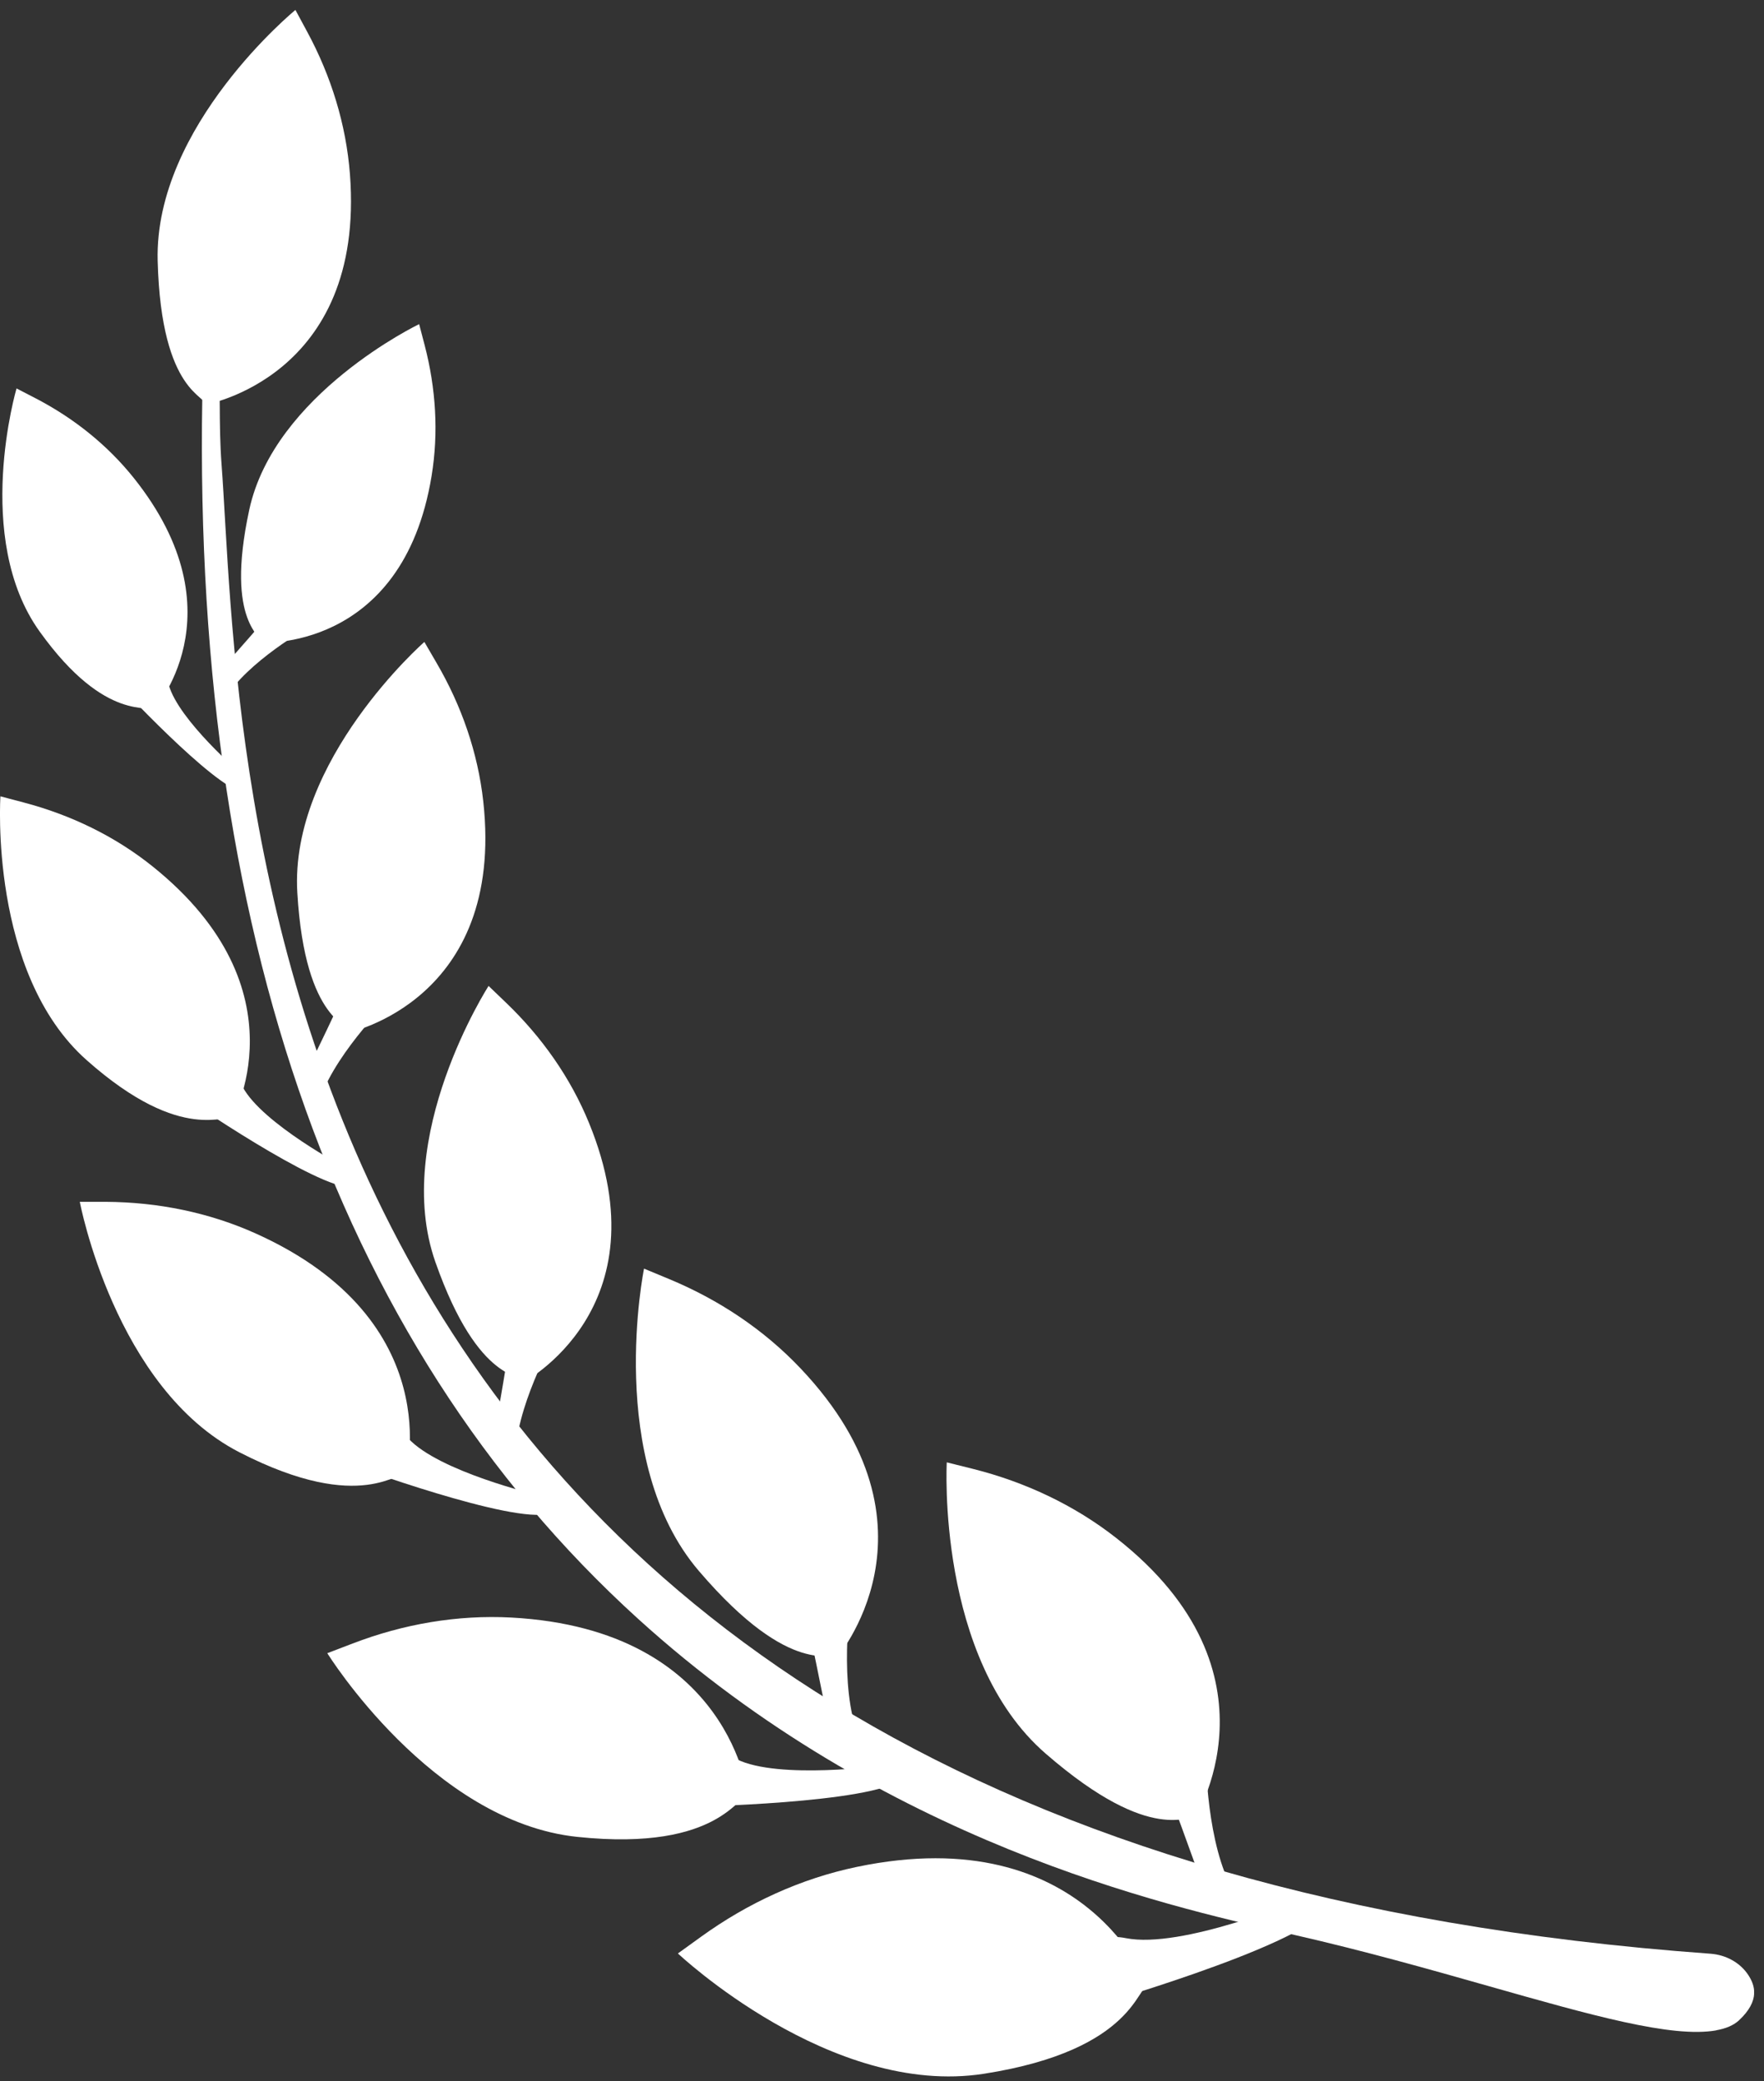 <svg width="89" height="105" viewBox="0 0 89 105" fill="none" xmlns="http://www.w3.org/2000/svg">
<rect x="0" y="0" width="89" height="105" fill="#333333" stroke="none"/>
<g clip-path="url(#clip0_2086_1398)">
<path d="M47.768 73.774C47.768 73.774 47.224 83.661 52.749 88.461C58.273 93.261 59.998 91.324 60.213 91.863C60.213 91.863 65.026 84.42 56.324 77.595C54.197 75.925 51.714 74.763 49.09 74.104L47.768 73.774Z" fill="white"/>
<path d="M34.199 98.547C34.199 98.547 41.908 105.828 49.644 104.619C57.385 103.41 57.359 100.023 57.95 100.222C57.95 100.222 54.829 91.764 43.236 94.182C40.398 94.773 37.732 96.004 35.38 97.7L34.199 98.553V98.547Z" fill="white"/>
<path d="M60.829 88.309C60.829 88.309 60.803 92.402 61.995 94.946C60.667 94.48 60.443 94.465 60.443 94.465C60.443 94.465 58.864 90.052 58.535 89.319C58.211 88.592 59.758 86.802 59.758 86.802L60.829 88.309Z" fill="white"/>
<path d="M32.495 63.996C32.495 63.996 30.504 73.701 35.265 79.259C40.022 84.818 42.018 83.159 42.149 83.724C42.149 83.724 48.003 77.071 40.398 69.042C38.537 67.074 36.253 65.561 33.755 64.525L32.495 64.002V63.996Z" fill="white"/>
<path d="M42.964 80.359C42.964 80.359 42.337 84.405 43.147 87.095C41.898 86.435 41.678 86.388 41.678 86.388C41.678 86.388 40.764 81.787 40.55 81.018C40.335 80.249 42.128 78.71 42.128 78.71L42.964 80.359Z" fill="white"/>
<path d="M86.587 102.426C87.089 102.337 87.46 102.175 87.727 101.934C88.829 100.913 88.531 100.139 88.213 99.647C87.81 99.024 87.094 98.621 86.3 98.563C11.259 93.151 12.231 37.469 11.18 23.452C11.013 21.227 11.165 19.464 10.987 18.705C10.84 18.087 10.375 17.626 10.276 17.427C9.267 45.849 16.736 67.639 32.192 81.667C44.6 92.931 58.775 96.135 64.828 97.506L65.335 97.621C68.847 98.422 72.172 99.364 75.104 100.196C80.268 101.662 84.35 102.824 86.587 102.431V102.426Z" fill="white"/>
<path d="M54.792 101.311C54.792 101.311 65.471 98.27 66.887 96.36C65.539 95.553 65.586 95.841 65.586 95.841C65.586 95.841 59.617 98.338 56.805 97.778C53.58 97.129 49.973 101.646 49.973 101.646L54.787 101.322L54.792 101.311Z" fill="white"/>
<path d="M16.512 83.4C16.512 83.4 21.78 91.9 29.124 92.669C36.467 93.439 37.267 90.345 37.753 90.67C37.753 90.67 36.948 82.206 25.799 81.604C23.071 81.458 20.343 81.934 17.792 82.913L16.506 83.405L16.512 83.4Z" fill="white"/>
<path d="M34.816 91.151C34.816 91.151 43.973 90.984 45.505 89.759C44.6 88.828 44.579 89.068 44.579 89.068C44.579 89.068 39.295 89.796 37.173 88.754C34.737 87.556 30.916 90.392 30.916 90.392L34.821 91.151H34.816Z" fill="white"/>
<path d="M24.649 49.743C24.649 49.743 19.747 57.359 21.968 63.672C24.19 69.99 26.437 69.231 26.364 69.759C26.364 69.759 33.556 66.027 29.72 56.658C28.784 54.365 27.336 52.319 25.549 50.602L24.649 49.738V49.743Z" fill="white"/>
<path d="M28.094 67.283C28.094 67.283 26.223 70.523 26.024 73.088C25.177 72.115 25.005 71.999 25.005 71.999C25.005 71.999 25.742 67.775 25.815 67.048C25.888 66.32 27.921 65.598 27.921 65.598L28.089 67.278L28.094 67.283Z" fill="white"/>
<path d="M21.409 32.387C21.409 32.387 14.604 38.354 15.001 45.038C15.398 51.722 17.771 51.617 17.552 52.099C17.552 52.099 25.491 50.492 24.383 40.432C24.111 37.972 23.285 35.601 22.036 33.46L21.409 32.382V32.387Z" fill="white"/>
<path d="M19.768 50.325C19.768 50.325 17.081 52.926 16.182 55.334C15.639 54.161 15.503 54.009 15.503 54.009C15.503 54.009 17.374 50.152 17.64 49.471C17.907 48.791 20.066 48.66 20.066 48.66L19.768 50.325Z" fill="white"/>
<path d="M21.142 16.355C21.142 16.355 13.841 19.861 12.576 25.718C11.311 31.581 13.381 32.057 13.077 32.424C13.077 32.424 20.311 32.952 21.775 24.012C22.135 21.824 21.989 19.579 21.43 17.433L21.148 16.355H21.142Z" fill="white"/>
<path d="M14.907 0.5C14.907 0.5 7.777 6.341 7.955 13.156C8.133 19.971 10.548 19.945 10.307 20.427C10.307 20.427 18.44 19.066 17.656 8.791C17.463 6.279 16.705 3.839 15.508 1.62L14.907 0.505V0.5Z" fill="white"/>
<path d="M15.863 31.471C15.863 31.471 12.921 33.067 11.567 34.925C11.379 33.784 11.3 33.617 11.3 33.617C11.3 33.617 13.841 30.743 14.238 30.22C14.635 29.702 16.522 30.105 16.522 30.105L15.863 31.466V31.471Z" fill="white"/>
<path d="M4.025 60.626C4.025 60.626 5.791 70.037 12.079 73.266C18.367 76.496 20.149 74.015 20.468 74.475C20.468 74.475 22.674 66.645 12.936 62.243C10.553 61.165 7.955 60.646 5.342 60.631H4.025V60.626Z" fill="white"/>
<path d="M17.677 73.889C17.677 73.889 25.904 76.914 27.692 76.354C27.206 75.208 27.101 75.417 27.101 75.417C27.101 75.417 22.136 74.234 20.604 72.57C18.848 70.654 14.452 71.863 14.452 71.863L17.672 73.894L17.677 73.889Z" fill="white"/>
<path d="M0.021 40.175C0.021 40.175 -0.57 49.094 4.364 53.476C9.298 57.862 11.483 56.03 11.671 56.522C11.671 56.522 15.482 49.958 7.704 43.714C5.802 42.185 3.57 41.112 1.213 40.489L0.026 40.175H0.021Z" fill="white"/>
<path d="M9.283 55.344C9.283 55.344 16.015 59.992 17.766 59.903C17.593 58.757 17.452 58.919 17.452 58.919C17.452 58.919 13.234 56.695 12.241 54.831C11.096 52.69 6.847 52.758 6.847 52.758L9.288 55.344H9.283Z" fill="white"/>
<path d="M0.836 19.589C0.836 19.589 -1.39 27.142 2.002 31.863C5.394 36.59 7.631 35.438 7.694 35.894C7.694 35.894 12.236 30.989 6.753 24.117C5.41 22.437 3.701 21.081 1.793 20.092L0.831 19.595L0.836 19.589Z" fill="white"/>
<path d="M5.87 34.418C5.87 34.418 10.762 39.715 12.283 39.977C12.356 38.956 12.205 39.071 12.205 39.071C12.205 39.071 9.011 36.344 8.514 34.549C7.945 32.486 4.276 31.722 4.276 31.722L5.875 34.418H5.87Z" fill="white"/>
</g>
<defs>
<clipPath id="clip0_2086_1398">
<rect width="88.5" height="104.25" fill="white" transform="translate(0 0.5)"/>
</clipPath>
</defs>
</svg>
